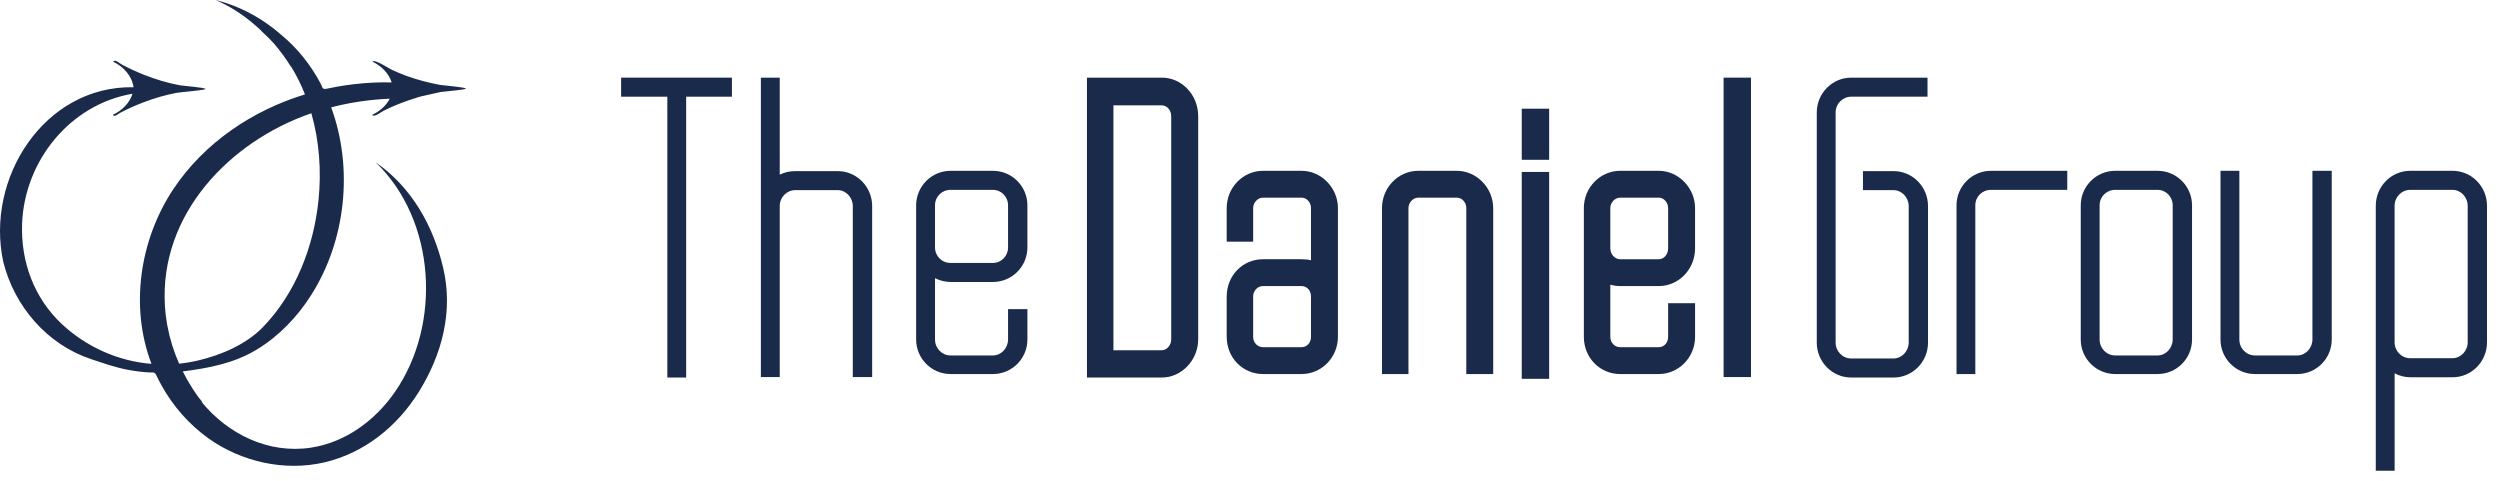 <?xml version="1.0" encoding="UTF-8"?>
<svg width="161px" height="31px" viewBox="0 0 161 31" version="1.1" xmlns="http://www.w3.org/2000/svg" xmlns:xlink="http://www.w3.org/1999/xlink">
    <!-- Generator: Sketch 54.1 (76490) - https://sketchapp.com -->
    <title>the-daniel-group-logo</title>
    <desc>Created with Sketch.</desc>
    <g id="Symbols" stroke="none" stroke-width="1" fill="none" fill-rule="evenodd">
        <g id="Hero-menu-white" transform="translate(0, -1)" fill="#1A2A4B">
            <g id="the-daniel-group-logo" transform="translate(0, 1)">
                <polyline id="Fill-1" points="44.189 24.313 42.976 24.313 42.976 6.227 40 6.227 40 5 47.135 5 47.135 6.227 44.189 6.227 44.189 24.313"></polyline>
                <path d="M56.165,24.282 L54.92,24.282 L54.92,13.269 C54.92,12.713 54.476,12.244 53.949,12.244 L51.219,12.244 C50.665,12.244 50.215,12.704 50.215,13.269 L50.215,24.282 L49,24.282 L49,5 L50.215,5 L50.215,11.248 C50.516,11.098 50.858,11.019 51.219,11.019 L53.949,11.019 C55.171,11.019 56.167,12.028 56.167,13.27 L56.167,24.282 L56.165,24.282" id="Fill-2"></path>
                <path d="M63.948,24.088 L61.216,24.088 C59.995,24.088 59,23.093 59,21.866 L59,13.224 C59,11.999 59.995,11 61.216,11 L63.948,11 C65.17,11 66.165,11.999 66.165,13.224 L66.165,15.934 C66.165,17.161 65.17,18.159 63.948,18.159 L61.216,18.159 C60.883,18.159 60.546,18.079 60.215,17.916 L60.215,21.866 C60.215,22.431 60.664,22.891 61.216,22.891 L63.948,22.891 C64.474,22.891 64.919,22.422 64.919,21.866 L64.919,19.91 L66.165,19.91 L66.165,21.866 C66.165,23.093 65.17,24.088 63.948,24.088 M61.216,12.226 C60.656,12.226 60.215,12.663 60.215,13.224 L60.215,15.934 C60.215,16.494 60.656,16.933 61.216,16.933 L63.948,16.933 C64.483,16.933 64.919,16.485 64.919,15.934 L64.919,13.224 C64.919,12.673 64.483,12.226 63.948,12.226 L61.216,12.226" id="Fill-3"></path>
                <path d="M74.826,24.313 L70,24.313 L70,5 L74.826,5 C76.114,5 77.164,6.114 77.164,7.485 L77.164,21.855 C77.164,23.188 76.092,24.313 74.826,24.313 M71.705,22.555 L74.824,22.555 C75.144,22.555 75.426,22.227 75.426,21.855 L75.426,7.485 C75.426,7.054 75.115,6.785 74.824,6.785 L71.705,6.785 L71.705,22.555" id="Fill-4"></path>
                <path d="M83.823,24.088 L81.339,24.088 C80.027,24.088 79,23.035 79,21.692 L79,19.092 C79,17.747 80.027,16.694 81.339,16.694 L83.823,16.694 C84.063,16.694 84.262,16.716 84.428,16.764 L84.428,13.4 C84.428,13.035 84.151,12.728 83.823,12.728 L81.339,12.728 C81.002,12.728 80.703,13.042 80.703,13.4 L80.703,15.564 L79,15.564 L79,13.4 C79,12.076 80.051,11 81.339,11 L83.823,11 C85.092,11 86.163,12.098 86.163,13.4 L86.163,21.692 C86.164,23.012 85.114,24.088 83.823,24.088 M81.339,18.423 C80.988,18.423 80.703,18.724 80.703,19.092 L80.703,21.692 C80.703,22.067 80.984,22.359 81.339,22.359 L83.823,22.359 C84.168,22.359 84.428,22.072 84.428,21.692 L84.428,19.092 C84.428,18.712 84.168,18.423 83.823,18.423 L81.339,18.423" id="Fill-5"></path>
                <path d="M96.162,24.088 L94.429,24.088 L94.429,13.4 C94.429,13.035 94.151,12.728 93.824,12.728 L91.339,12.728 C91.002,12.728 90.705,13.042 90.705,13.4 L90.705,24.088 L89,24.088 L89,13.4 C89,12.076 90.049,11 91.339,11 L93.824,11 C95.091,11 96.162,12.098 96.162,13.4 L96.162,24.088" id="Fill-6"></path>
                <path d="M98,24.396 L99.766,24.396 L99.766,11.073 L98,11.073 L98,24.396 Z M98,10.291 L99.766,10.291 L99.766,7 L98,7 L98,10.291 Z" id="Fill-7"></path>
                <path d="M106.823,24.088 L104.338,24.088 C103.028,24.088 102,23.035 102,21.692 L102,13.4 C102,12.076 103.049,11 104.338,11 L106.823,11 C108.09,11 109.162,12.098 109.162,13.4 L109.162,15.997 C109.162,17.335 108.113,18.423 106.823,18.423 L104.338,18.423 C104.134,18.423 103.919,18.395 103.705,18.335 L103.705,21.692 C103.705,22.067 103.984,22.359 104.338,22.359 L106.823,22.359 C107.168,22.359 107.427,22.072 107.427,21.692 L107.427,19.528 L109.163,19.528 L109.163,21.692 C109.163,23.012 108.113,24.088 106.823,24.088 M104.338,12.728 C104,12.728 103.705,13.042 103.705,13.4 L103.705,15.997 C103.705,16.374 103.995,16.695 104.338,16.695 L106.823,16.695 C107.157,16.695 107.427,16.383 107.427,15.997 L107.427,13.4 C107.427,13.035 107.15,12.728 106.823,12.728 L104.338,12.728" id="Fill-8"></path>
                <polygon id="Fill-9" points="111 24.282 112.763 24.282 112.763 5 111 5"></polygon>
                <path d="M121.945,24.313 L119.217,24.313 C117.995,24.313 117,23.304 117,22.064 L117,7.248 C117,6.009 117.995,5 119.217,5 L124.132,5 L124.132,6.227 L119.217,6.227 C118.664,6.227 118.214,6.684 118.214,7.248 L118.214,22.062 C118.214,22.628 118.664,23.086 119.217,23.086 L121.945,23.086 C122.474,23.086 122.92,22.617 122.92,22.062 L122.92,13.27 C122.92,12.714 122.474,12.246 121.945,12.246 L119.975,12.246 L119.975,11.02 L121.945,11.02 C123.17,11.02 124.164,12.029 124.164,13.271 L124.164,22.064 C124.164,23.304 123.17,24.313 121.945,24.313" id="Fill-10"></path>
                <path d="M127.211,24.088 L126,24.088 L126,13.224 C126,11.999 126.993,11 128.216,11 L133.132,11 L133.132,12.226 L128.216,12.226 C127.653,12.226 127.211,12.663 127.211,13.224 L127.211,24.088" id="Fill-11"></path>
                <path d="M138.948,24.088 L136.22,24.088 C134.995,24.088 134,23.093 134,21.866 L134,13.224 C134,11.999 134.993,11 136.22,11 L138.948,11 C140.172,11 141.167,11.999 141.167,13.224 L141.167,21.866 C141.167,23.093 140.172,24.088 138.948,24.088 M136.22,12.226 C135.656,12.226 135.215,12.663 135.215,13.224 L135.215,21.866 C135.215,22.431 135.665,22.891 136.22,22.891 L138.948,22.891 C139.475,22.891 139.921,22.422 139.921,21.866 L139.921,13.224 C139.921,12.673 139.485,12.226 138.948,12.226 L136.22,12.226" id="Fill-12"></path>
                <path d="M147.948,24.088 L145.216,24.088 C143.995,24.088 143,23.093 143,21.866 L143,11 L144.215,11 L144.215,21.866 C144.215,22.431 144.663,22.891 145.216,22.891 L147.948,22.891 C148.474,22.891 148.92,22.422 148.92,21.866 L148.92,11 L150.164,11 L150.164,21.866 C150.164,23.093 149.17,24.088 147.948,24.088" id="Fill-13"></path>
                <path d="M154.212,30.314 L153,30.314 L153,13.253 C153,12.009 153.992,11 155.217,11 L157.947,11 C159.17,11 160.163,12.009 160.163,13.253 L160.163,22.043 C160.163,23.285 159.171,24.296 157.947,24.296 L155.217,24.296 C154.874,24.296 154.531,24.208 154.214,24.04 L154.214,30.314 L154.212,30.314 Z M155.216,12.226 C154.663,12.226 154.212,12.687 154.212,13.253 L154.212,22.043 C154.212,22.609 154.663,23.068 155.216,23.068 L157.946,23.068 C158.472,23.068 158.919,22.599 158.919,22.043 L158.919,13.253 C158.919,12.695 158.472,12.226 157.946,12.226 L155.216,12.226 L155.216,12.226 Z" id="Fill-14"></path>
                <path d="M11.086,22.224 C10.832,21.404 10.674,20.555 10.621,19.697 C10.259,13.803 14.802,9.095 20.052,7.293 C20.565,9.101 20.703,11.008 20.513,12.876 C20.208,15.877 19.044,18.887 16.93,21.069 C15.851,22.182 14.233,22.871 12.748,23.217 C12.349,23.31 11.944,23.378 11.535,23.419 C11.363,23.03 11.213,22.631 11.086,22.224 Z M28.378,5.473 C28.367,5.471 28.354,5.47 28.345,5.468 C27.649,5.339 26.857,5.138 26.18,4.889 C25.864,4.77 25.551,4.643 25.245,4.502 C25.058,4.415 24.103,3.779 23.995,3.975 C24.555,4.247 25.029,4.704 25.226,5.308 C24.429,5.285 23.631,5.327 22.838,5.417 C22.464,5.46 22.09,5.514 21.719,5.58 C21.498,5.619 21.278,5.662 21.059,5.709 C20.738,5.779 20.791,5.648 20.651,5.384 C20.011,4.182 19.151,3.091 18.096,2.231 C17.973,2.124 17.85,2.017 17.722,1.916 L17.721,1.916 C16.6,1.025 15.317,0.354 13.873,0 C14.963,0.458 15.904,1.118 16.758,1.916 C16.758,1.916 16.759,1.916 16.758,1.916 C16.758,1.916 16.758,1.916 16.758,1.916 C16.79,1.949 16.843,2.017 17,2.158 C17.226,2.36 17.438,2.578 17.641,2.803 C18.039,3.268 18.405,3.761 18.728,4.285 C18.733,4.283 18.738,4.281 18.743,4.279 C19.094,4.851 19.394,5.456 19.64,6.079 C16.256,7.11 13.141,9.204 11.16,12.185 C9.003,15.429 8.348,19.755 9.755,23.43 C7.613,23.267 5.538,22.332 3.97,20.857 C2.187,19.179 1.33,16.844 1.424,14.395 C1.58,10.35 4.52,6.717 8.534,6.037 C8.336,6.657 7.847,7.124 7.269,7.394 C7.374,7.571 7.589,7.344 7.738,7.265 C8.232,7.005 8.744,6.777 9.266,6.58 C9.952,6.321 10.659,6.113 11.379,5.978 C11.612,5.934 13.233,5.807 13.234,5.73 C13.235,5.639 11.795,5.531 11.579,5.491 C10.793,5.345 10.023,5.112 9.279,4.818 C8.789,4.624 8.309,4.403 7.843,4.153 C7.689,4.071 7.407,3.791 7.294,3.975 C7.941,4.289 8.5,4.878 8.599,5.618 C2.849,5.51 -0.959,11.496 0.212,16.868 C0.927,19.735 3.042,22.186 5.85,23.122 C6.654,23.389 7.442,23.67 8.278,23.824 C8.709,23.903 9.144,23.958 9.582,23.984 C9.842,24.001 9.953,23.921 10.072,24.174 C10.178,24.399 10.291,24.621 10.413,24.839 C11.154,26.168 12.179,27.338 13.415,28.223 C15.54,29.744 18.338,30.374 20.89,29.777 C23.451,29.178 25.574,27.476 26.96,25.255 C28.47,22.833 29.207,20.043 28.536,17.227 C27.89,14.511 26.505,12.057 24.187,10.449 C28.072,14.174 28.455,20.869 25.438,25.235 C24.171,27.07 22.262,28.484 20.037,28.827 C17.302,29.25 14.668,27.964 12.951,25.849 C13.231,26.104 12.784,25.588 12.777,25.579 C12.65,25.404 12.528,25.224 12.41,25.042 C12.177,24.679 11.963,24.305 11.77,23.919 C13.451,23.705 15.078,23.399 16.549,22.504 C17.979,21.634 19.166,20.39 20.059,18.973 C22.283,15.449 22.762,10.826 21.328,6.912 C22.562,6.593 23.828,6.409 25.101,6.357 C24.857,6.825 24.441,7.173 23.969,7.395 C24.076,7.593 24.57,7.196 24.729,7.119 C25.228,6.873 25.744,6.659 26.27,6.475 C26.463,6.406 26.659,6.346 26.855,6.285 C26.942,6.259 27.028,6.231 27.115,6.207 C27.227,6.175 28.345,5.942 28.376,5.925 C28.89,5.869 29.999,5.771 30,5.707 C30.001,5.62 28.671,5.516 28.378,5.473 L28.378,5.473 Z" id="Fill-16"></path>
            </g>
        </g>
    </g>
</svg>